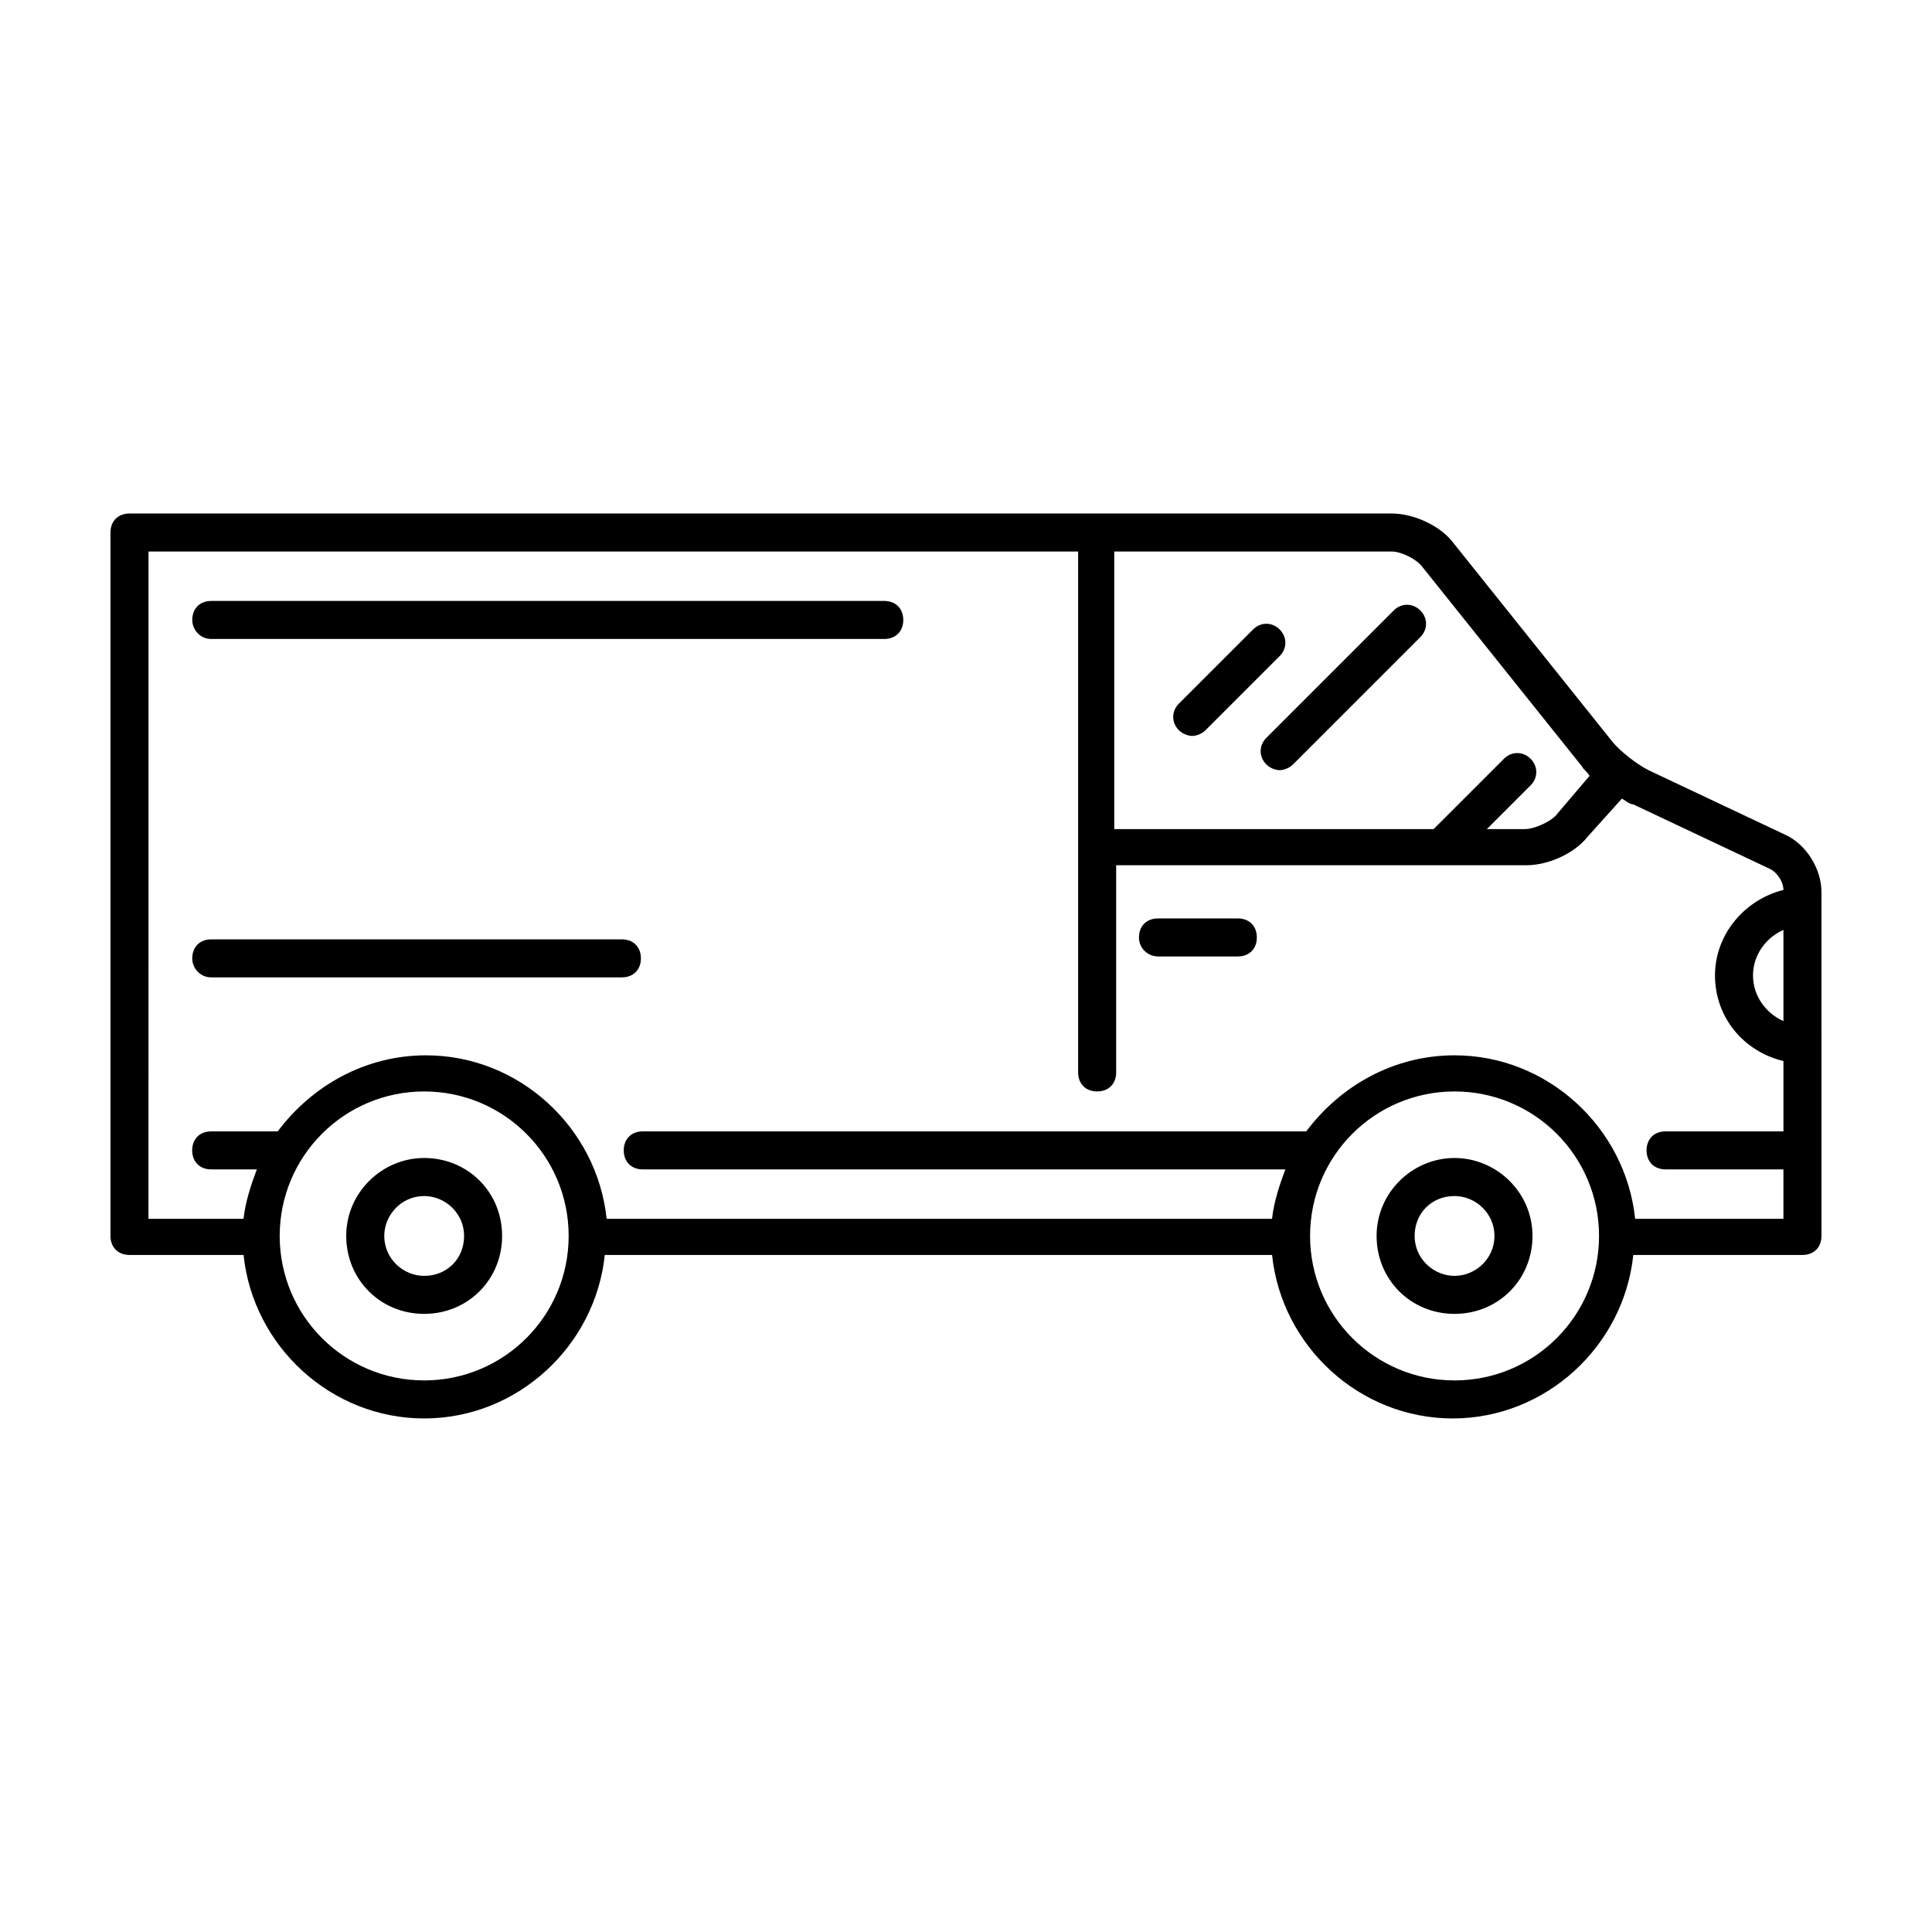 <?xml version="1.0" encoding="UTF-8"?>
<!-- Uploaded to: ICON Repo, www.iconrepo.com, Generator: ICON Repo Mixer Tools -->
<svg fill="#000000" width="800px" height="800px" version="1.1" viewBox="144 144 512 512" xmlns="http://www.w3.org/2000/svg">
 <path d="m256.41 450.88c-11.082 0-20.656 9.07-20.656 20.656 0 11.586 9.07 20.656 20.656 20.656 11.586 0 20.656-9.07 20.656-20.656 0-11.586-9.07-20.656-20.656-20.656zm0 31.238c-5.543 0-10.578-4.535-10.578-10.578 0-5.543 4.535-10.578 10.578-10.578 5.543 0 10.578 4.535 10.578 10.578s-4.535 10.578-10.578 10.578zm273.06-31.238c-11.082 0-20.656 9.07-20.656 20.656 0 11.586 9.07 20.656 20.656 20.656 11.586 0 20.656-9.07 20.656-20.656 0-11.586-9.57-20.656-20.656-20.656zm0 31.238c-5.543 0-10.578-4.535-10.578-10.578 0-6.047 4.535-10.578 10.578-10.578 5.543 0 10.578 4.535 10.578 10.578 0.004 6.043-5.035 10.578-10.578 10.578zm87.664-116.89-36.273-17.129c-3.023-1.512-7.559-5.039-9.574-7.559l-42.32-52.898c-3.527-4.535-10.578-7.559-16.121-7.559l-111.34 0.004h-223.19c-3.023 0-5.039 2.016-5.039 5.039v186.41c0 3.023 2.016 5.039 5.039 5.039h30.23c2.519 24.184 23.176 43.328 47.863 43.328s45.344-19.145 47.863-43.328h176.84c2.519 24.184 23.176 43.328 47.863 43.328s45.344-19.145 47.863-43.328h44.832c3.023 0 5.039-2.016 5.039-5.039l-0.004-91.188c0-6.047-4.027-12.598-9.57-15.117zm-0.504 49.375c-4.535-2.016-8.062-6.551-8.062-12.09 0-5.543 3.527-10.078 8.062-12.09zm-95.723-120.41 42.32 52.898c0.504 1.008 1.512 1.512 2.016 2.519l-8.566 10.078c-1.512 2.016-6.047 4.031-8.566 4.031h-10.078l11.586-11.586c2.016-2.016 2.016-5.039 0-7.055-2.016-2.016-5.039-2.016-7.055 0l-18.641 18.641-84.633-0.004v-73.555h73.555c2.519 0 6.551 2.016 8.062 4.031zm-337.55 103.79v-107.82h246.36v138.04c0 3.023 2.016 5.039 5.039 5.039 3.023 0 5.039-2.016 5.039-5.039v-54.914h108.82c5.543 0 12.594-3.023 16.121-7.559l9.07-10.078c1.008 0.504 2.016 1.512 3.023 1.512l36.273 17.129c2.016 1.008 3.527 3.527 3.527 5.543-10.078 2.519-18.137 11.586-18.137 22.672 0 11.082 7.559 20.152 18.137 22.672v18.641h-31.234c-3.023 0-5.039 2.016-5.039 5.039 0 3.023 2.016 5.039 5.039 5.039h31.23v13.098h-39.297c-2.519-24.184-23.176-43.328-47.863-43.328-16.121 0-30.23 8.062-39.297 20.152h-175.83c-3.023 0-5.039 2.016-5.039 5.039 0 3.023 2.016 5.039 5.039 5.039h170.29c-1.512 4.031-3.023 8.566-3.527 13.098h-176.34c-2.519-24.184-23.176-43.328-47.863-43.328-16.121 0-30.23 8.062-39.297 20.152h-17.633c-3.023 0-5.039 2.016-5.039 5.039 0 3.023 2.016 5.039 5.039 5.039h12.09c-1.512 4.031-3.023 8.566-3.527 13.098h-25.188zm73.055 111.84c-21.16 0-38.289-17.129-38.289-38.289 0-21.16 17.129-38.289 38.289-38.289 21.16 0 38.289 17.129 38.289 38.289 0 21.16-17.129 38.289-38.289 38.289zm273.06 0c-21.16 0-38.289-17.129-38.289-38.289 0-21.16 17.129-38.289 38.289-38.289 21.16 0 38.289 17.129 38.289 38.289 0 21.16-17.129 38.289-38.289 38.289zm-73.051-179.36 19.648-19.648c2.016-2.016 5.039-2.016 7.055 0s2.016 5.039 0 7.055l-19.648 19.648c-1.008 1.008-2.519 1.512-3.527 1.512s-2.519-0.504-3.527-1.512c-2.016-2.016-2.016-5.039 0-7.055zm23.176 9.07 33.754-33.754c2.016-2.016 5.039-2.016 7.055 0 2.016 2.016 2.016 5.039 0 7.055l-33.754 33.754c-1.008 1.008-2.519 1.512-3.527 1.512-1.008 0-2.519-0.504-3.527-1.512-2.016-2.019-2.016-5.043 0-7.055zm-33.758 52.898c0-3.023 2.016-5.039 5.039-5.039h21.16c3.023 0 5.039 2.016 5.039 5.039 0 3.023-2.016 5.039-5.039 5.039h-21.16c-2.519 0-5.039-2.016-5.039-5.039zm-250.89 5.543c0-3.023 2.016-5.039 5.039-5.039h108.82c3.023 0 5.039 2.016 5.039 5.039s-2.016 5.039-5.039 5.039l-108.83-0.004c-3.019 0-5.035-2.516-5.035-5.035zm0-89.68c0-3.023 2.016-5.039 5.039-5.039h178.35c3.023 0 5.039 2.016 5.039 5.039 0 3.023-2.016 5.039-5.039 5.039h-178.35c-3.019 0-5.035-2.519-5.035-5.039z"/>
</svg>